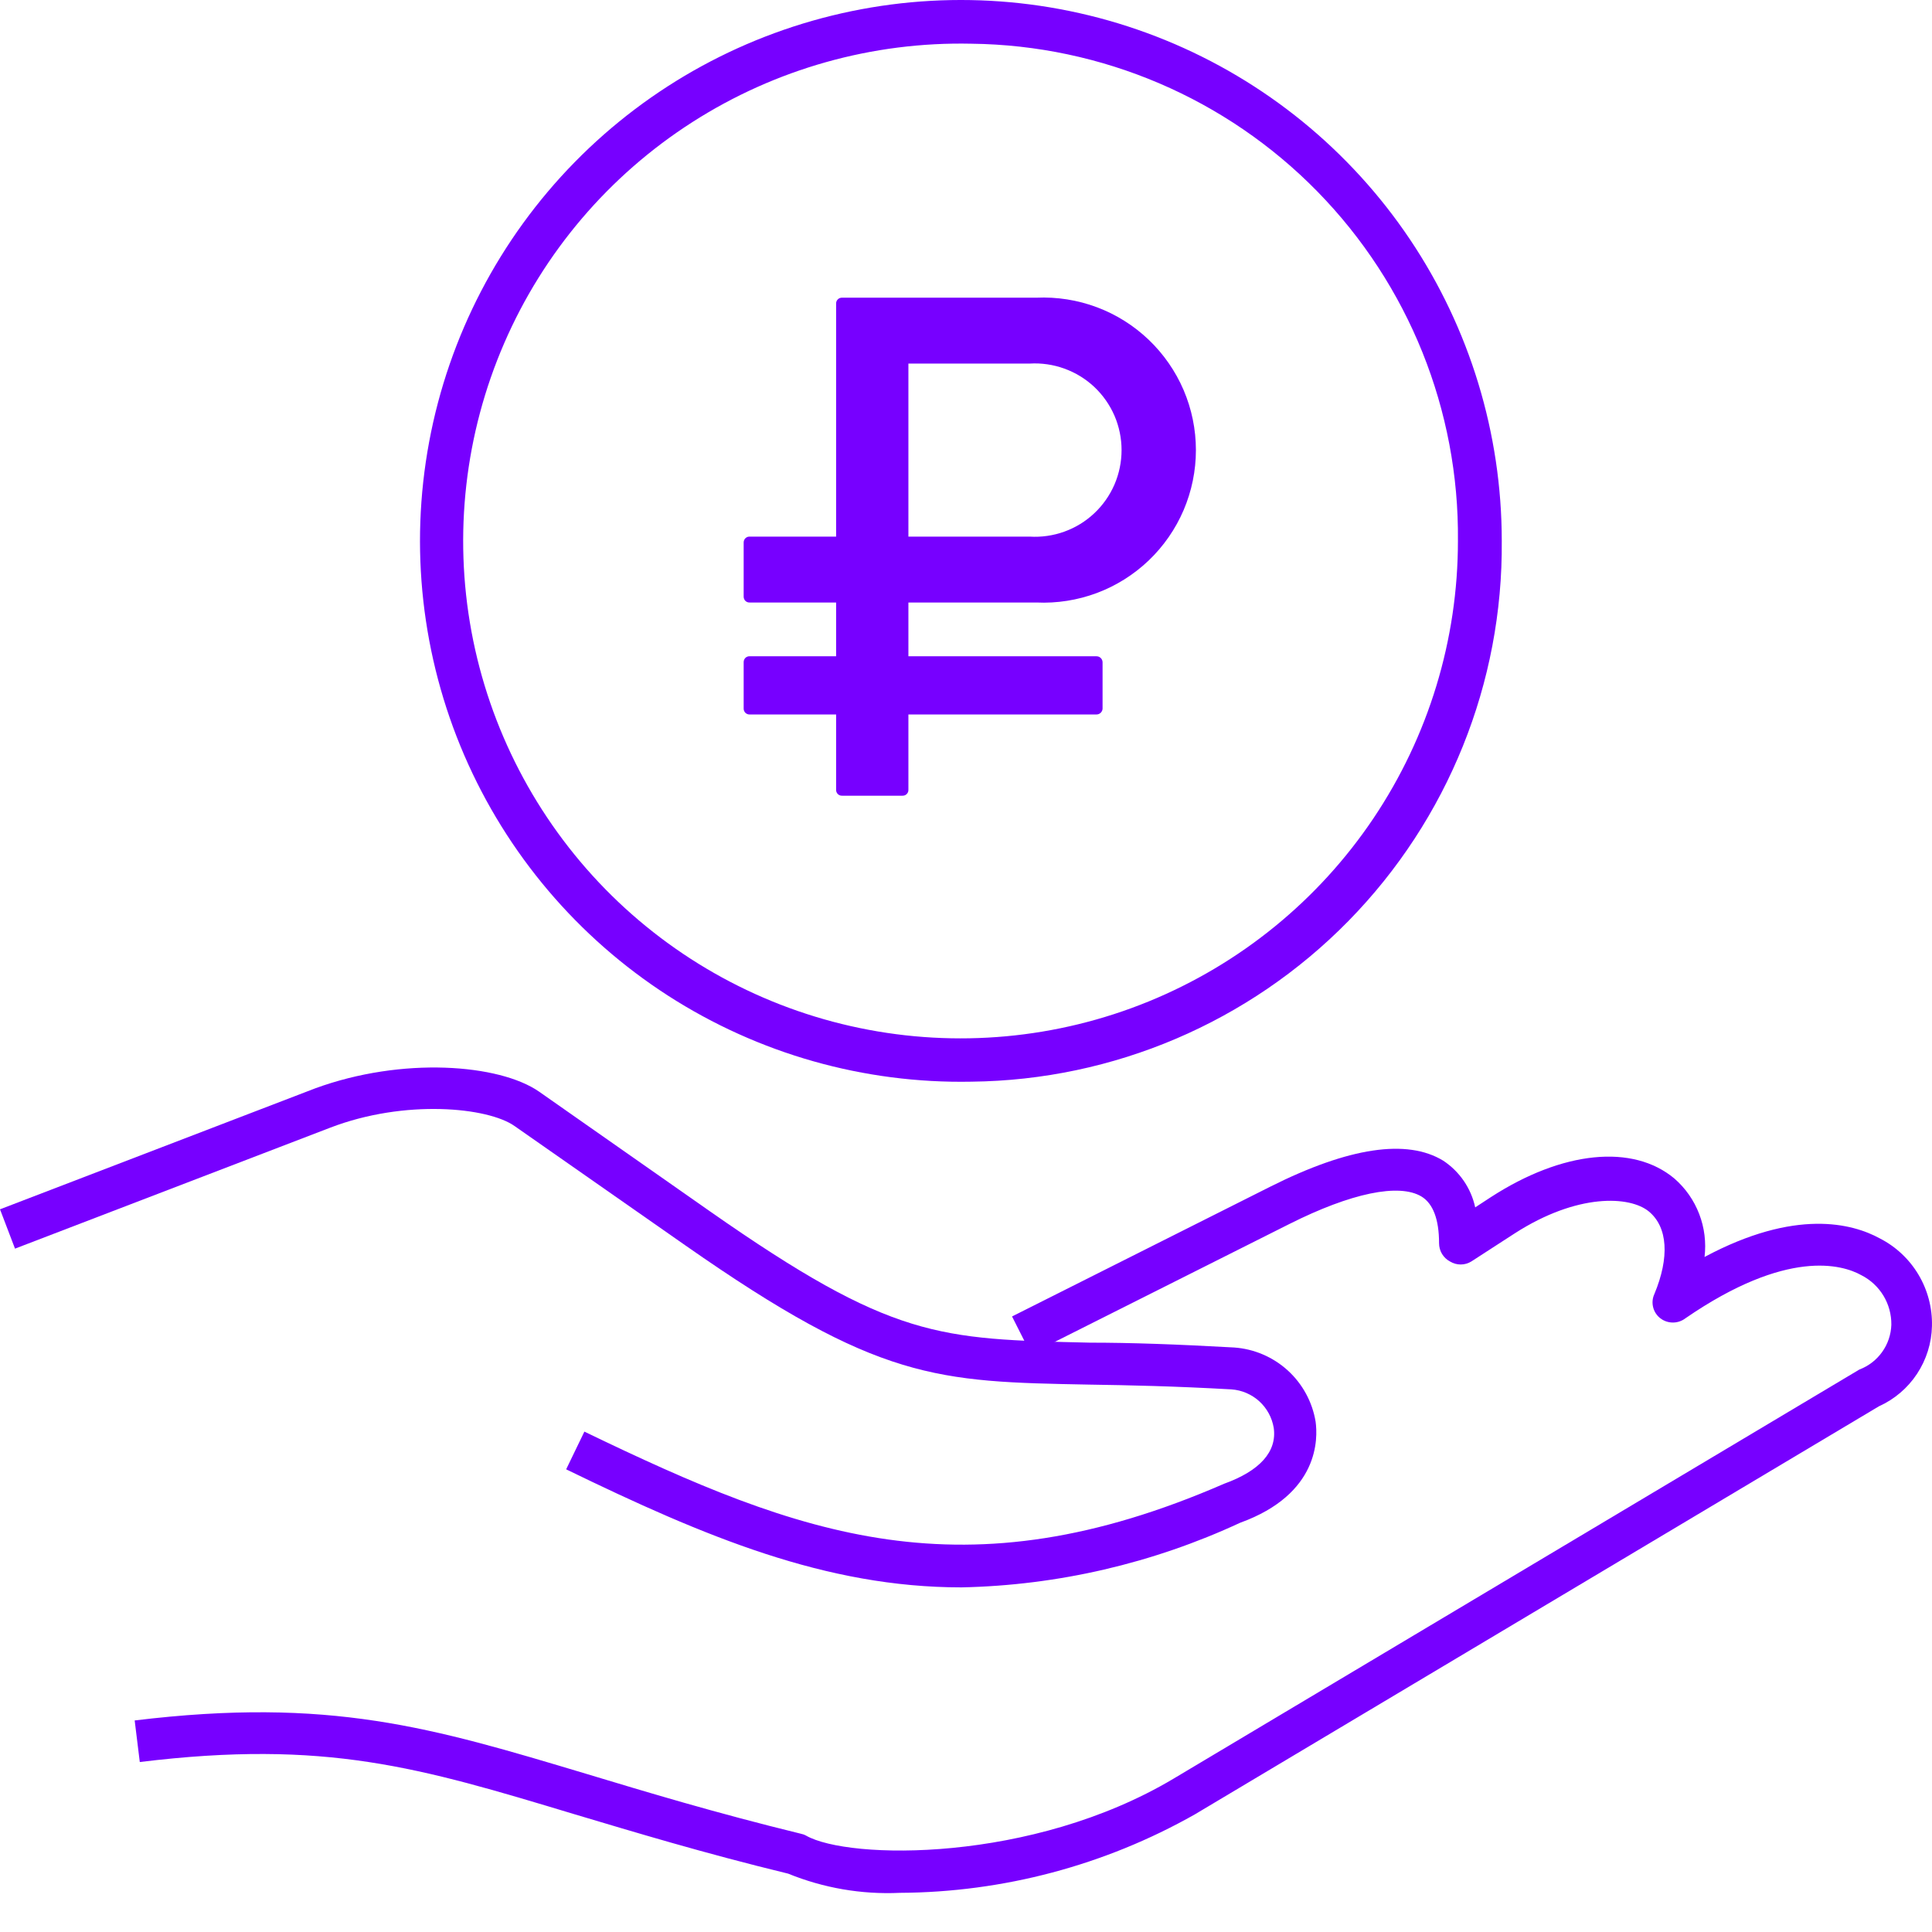 <svg width="48" height="48" viewBox="0 0 48 48" fill="none" xmlns="http://www.w3.org/2000/svg">
<path d="M22.355 47.027C21.407 47.071 20.46 46.908 19.581 46.55C17.459 46.034 15.759 45.517 14.265 45.072C10.418 43.912 8.098 43.212 3.473 43.777L3.346 42.744C8.193 42.156 10.728 42.919 14.567 44.071C16.069 44.524 17.746 45.032 19.891 45.557C19.939 45.566 19.984 45.582 20.026 45.605C21.083 46.209 25.637 46.288 29.157 44.19L46.195 34.026C46.423 33.94 46.62 33.788 46.761 33.59C46.903 33.392 46.982 33.157 46.99 32.913C46.993 32.659 46.925 32.408 46.793 32.19C46.661 31.973 46.471 31.796 46.243 31.681C45.774 31.419 44.399 31.014 41.872 32.754C41.783 32.822 41.674 32.858 41.563 32.858C41.451 32.858 41.342 32.822 41.253 32.754C41.163 32.686 41.099 32.588 41.072 32.479C41.044 32.369 41.055 32.253 41.102 32.151C41.483 31.237 41.435 30.489 40.967 30.1C40.498 29.711 39.194 29.639 37.636 30.641L36.556 31.34C36.476 31.39 36.384 31.416 36.29 31.416C36.196 31.416 36.103 31.39 36.023 31.34C35.941 31.296 35.873 31.231 35.825 31.151C35.778 31.071 35.753 30.98 35.753 30.887C35.753 30.291 35.602 29.901 35.316 29.727C34.76 29.393 33.568 29.639 32.034 30.41L25.613 33.636L25.144 32.707L31.565 29.48C33.512 28.503 34.959 28.288 35.857 28.837C36.263 29.105 36.548 29.521 36.651 29.997L37.041 29.742C38.821 28.59 40.569 28.415 41.602 29.282C41.876 29.521 42.087 29.823 42.217 30.163C42.347 30.502 42.392 30.868 42.349 31.229C44.606 30.021 46.021 30.394 46.704 30.768C47.103 30.972 47.436 31.285 47.665 31.67C47.894 32.055 48.01 32.497 47.999 32.945C47.99 33.368 47.861 33.78 47.628 34.133C47.395 34.486 47.066 34.766 46.68 34.94L29.682 45.08C27.446 46.344 24.923 47.014 22.355 47.027Z" fill="#7700FF"/>
<path d="M23.889 39.438C20.519 39.438 17.531 38.19 14.066 36.505L14.519 35.568C19.915 38.174 23.944 39.676 30.413 36.863C31.295 36.545 31.732 36.068 31.645 35.472C31.602 35.218 31.476 34.987 31.286 34.814C31.095 34.641 30.852 34.537 30.596 34.519C29.181 34.439 28.053 34.415 27.059 34.4C23.261 34.328 21.838 34.304 17.03 30.943L12.787 27.978C12.127 27.509 10.061 27.303 8.201 28.018L0.373 31.022L0 30.045L7.828 27.041C9.997 26.246 12.405 26.437 13.391 27.12L17.634 30.092C22.18 33.271 23.316 33.271 27.083 33.358C28.084 33.358 29.229 33.398 30.659 33.478C31.155 33.512 31.625 33.713 31.993 34.047C32.361 34.382 32.605 34.831 32.686 35.321C32.741 35.727 32.789 37.117 30.81 37.833C28.639 38.841 26.282 39.388 23.889 39.438Z" fill="#7700FF"/>
<path d="M25.764 7.396H20.924C20.904 7.395 20.884 7.398 20.865 7.405C20.846 7.412 20.829 7.423 20.815 7.438C20.8 7.452 20.789 7.469 20.782 7.488C20.775 7.507 20.772 7.527 20.773 7.547V13.332H18.627C18.607 13.331 18.587 13.334 18.568 13.341C18.55 13.349 18.532 13.36 18.518 13.374C18.504 13.388 18.493 13.405 18.486 13.424C18.479 13.443 18.475 13.463 18.476 13.483V14.818C18.475 14.838 18.479 14.859 18.486 14.877C18.493 14.896 18.504 14.914 18.518 14.928C18.532 14.942 18.55 14.953 18.568 14.96C18.587 14.967 18.607 14.97 18.627 14.969H20.773V16.305H18.627C18.607 16.303 18.587 16.306 18.568 16.314C18.55 16.321 18.532 16.332 18.518 16.346C18.504 16.36 18.493 16.378 18.486 16.396C18.479 16.415 18.475 16.435 18.476 16.456V17.608C18.476 17.627 18.48 17.646 18.488 17.664C18.496 17.682 18.507 17.698 18.521 17.712C18.535 17.725 18.552 17.735 18.57 17.742C18.589 17.749 18.608 17.752 18.627 17.751H20.773V19.618C20.772 19.639 20.775 19.659 20.782 19.677C20.789 19.696 20.8 19.713 20.815 19.728C20.829 19.742 20.846 19.753 20.865 19.76C20.884 19.767 20.904 19.77 20.924 19.769H22.426C22.446 19.769 22.465 19.765 22.483 19.758C22.501 19.75 22.517 19.739 22.53 19.725C22.544 19.71 22.554 19.694 22.561 19.676C22.567 19.657 22.57 19.638 22.569 19.618V17.751H27.242C27.281 17.751 27.318 17.736 27.346 17.709C27.374 17.683 27.391 17.646 27.393 17.608V16.456C27.393 16.415 27.377 16.377 27.349 16.349C27.32 16.32 27.282 16.305 27.242 16.305H22.569V14.969H25.748C26.26 14.993 26.771 14.912 27.251 14.733C27.731 14.553 28.169 14.278 28.54 13.924C28.91 13.57 29.205 13.145 29.407 12.673C29.608 12.202 29.712 11.695 29.712 11.183C29.712 10.67 29.608 10.163 29.407 9.692C29.205 9.221 28.91 8.796 28.54 8.442C28.169 8.088 27.731 7.812 27.251 7.633C26.771 7.453 26.26 7.373 25.748 7.396H25.764ZM25.581 13.332H22.569V9.033H25.581C25.874 9.015 26.168 9.058 26.444 9.158C26.721 9.258 26.974 9.413 27.188 9.614C27.402 9.816 27.572 10.059 27.689 10.328C27.805 10.598 27.865 10.889 27.865 11.183C27.865 11.476 27.805 11.767 27.689 12.037C27.572 12.307 27.402 12.55 27.188 12.751C26.974 12.953 26.721 13.108 26.444 13.208C26.168 13.308 25.874 13.35 25.581 13.332Z" fill="#7700FF"/>
<path d="M24.135 26.874C21.467 26.926 18.843 26.182 16.599 24.738C14.355 23.293 12.592 21.213 11.534 18.763C10.477 16.312 10.173 13.602 10.662 10.979C11.15 8.355 12.409 5.936 14.277 4.03C16.146 2.124 18.539 0.818 21.153 0.278C23.767 -0.262 26.482 -0.012 28.953 0.997C31.424 2.006 33.538 3.728 35.027 5.943C36.515 8.159 37.31 10.767 37.311 13.436C37.343 16.964 35.973 20.361 33.503 22.88C31.032 25.4 27.663 26.836 24.135 26.874ZM24.135 1.086C21.68 1.032 19.264 1.712 17.197 3.037C15.129 4.362 13.503 6.273 12.527 8.526C11.55 10.78 11.267 13.273 11.713 15.688C12.16 18.102 13.316 20.329 15.033 22.085C16.751 23.84 18.953 25.043 21.358 25.541C23.762 26.039 26.261 25.81 28.535 24.882C30.808 23.954 32.754 22.369 34.123 20.331C35.492 18.292 36.223 15.892 36.222 13.436C36.254 10.196 34.999 7.076 32.733 4.761C30.467 2.445 27.375 1.124 24.135 1.086Z" fill="#7700FF"/>
</svg>
